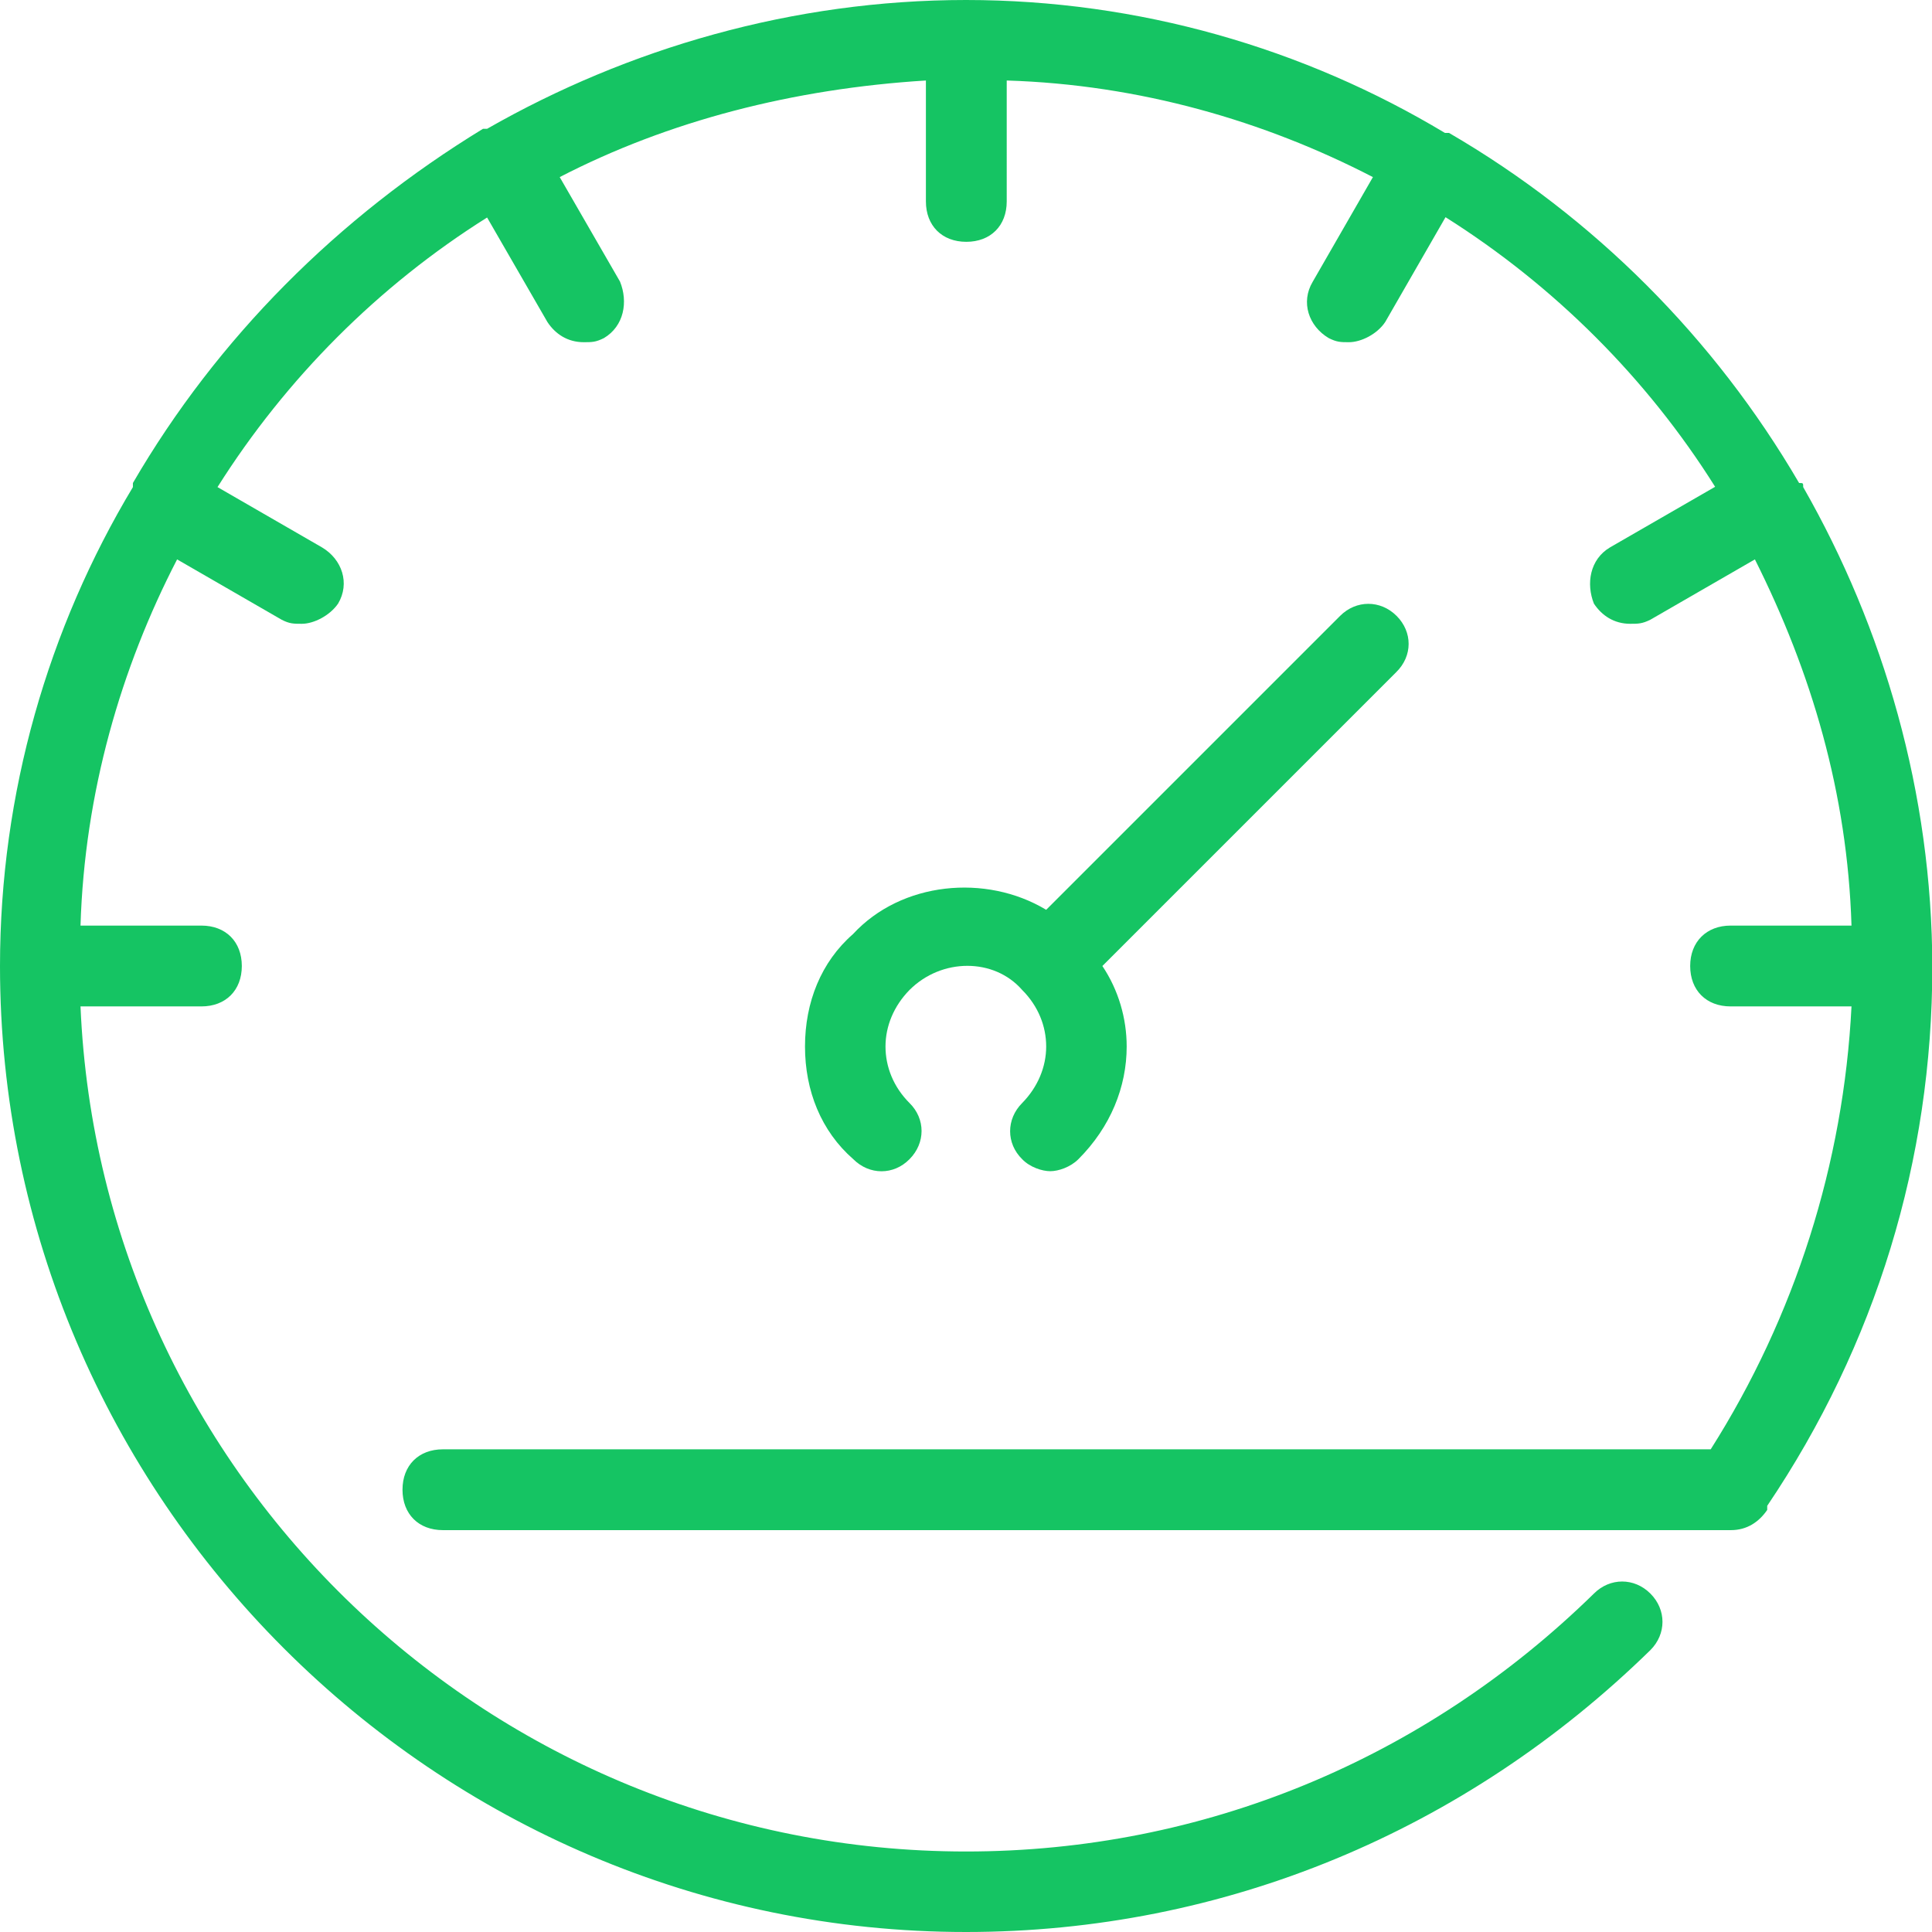 <?xml version="1.0" encoding="utf-8"?>
<!-- Generator: Adobe Illustrator 18.1.1, SVG Export Plug-In . SVG Version: 6.00 Build 0)  -->
<svg version="1.1" id="Слой_1" xmlns="http://www.w3.org/2000/svg" xmlns:xlink="http://www.w3.org/1999/xlink" x="0px" y="0px"
	 viewBox="0 13.5 612 612" enable-background="new 0 13.5 612 612" xml:space="preserve">
<g>
	<g>
		<path fill="#15C463" d="M571.2,167.8C571.2,166.5,571.2,166.5,571.2,167.8c0-1.3,0-1.3-1.3-1.3c-26.8-45.9-65-84.2-110.9-110.9
			l0,0c0,0,0,0-1.3,0C413.1,28.8,360.8,13.5,306,13.5S198.9,28.8,154.3,54.3c0,0,0,0-1.3,0l0,0c-45.9,28-84.2,66.3-110.9,112.2l0,0
			c0,0,0,0,0,1.3C15.3,212.4,0,264.7,0,319.5c0,168.3,137.7,306,306,306c81.6,0,158.1-31.9,216.8-89.3c5.1-5.1,5.1-12.8,0-17.9
			c-5.1-5.1-12.8-5.1-17.9,0C451.4,570.7,381.2,600,306,600C155.6,600,31.9,481.4,25.5,332.3h38.3c7.7,0,12.8-5.1,12.8-12.8
			s-5.1-12.8-12.8-12.8H25.5c1.3-42.1,12.8-81.6,30.6-116l33.1,19.1c2.5,1.3,3.8,1.3,6.4,1.3c3.8,0,8.9-2.6,11.5-6.4
			c3.8-6.4,1.3-14-5.1-17.8l-33.1-19.1c21.7-34.4,51-63.8,85.4-85.4l19.1,33.1c2.5,3.8,6.4,6.4,11.5,6.4c2.6,0,3.8,0,6.4-1.3
			c6.4-3.8,7.7-11.5,5.1-17.9l-19.1-33.1c34.4-17.8,74-28,116-30.6v38.3c0,7.7,5.1,12.8,12.8,12.8s12.8-5.1,12.8-12.8V39
			c42.1,1.3,81.6,12.8,116,30.6l-19.1,33.2c-3.8,6.4-1.3,14,5.1,17.8c2.6,1.3,3.8,1.3,6.4,1.3c3.8,0,8.9-2.5,11.5-6.4l19.1-33.2
			c34.4,21.7,63.8,51,85.4,85.4L510,186.9c-6.4,3.8-7.6,11.5-5.1,17.8c2.5,3.8,6.4,6.4,11.5,6.4c2.5,0,3.8,0,6.4-1.3l33.1-19.1
			c17.9,35.7,29.3,74,30.6,116h-38.3c-7.6,0-12.8,5.1-12.8,12.8s5.1,12.8,12.8,12.8h38.3c-2.5,49.7-17.9,98.2-44.6,140.3H140.3
			c-7.7,0-12.8,5.1-12.8,12.8s5.1,12.8,12.8,12.8h408c5.1,0,8.9-2.6,11.5-6.4v-1.3c34.4-51,52.3-109.6,52.3-170.8
			C612,264.7,596.7,212.4,571.2,167.8z"/>
		<path fill="#15C463" d="M442.4,208.6c-5.1-5.1-12.8-5.1-17.9,0l-93.1,93.1c-19.1-11.5-45.9-8.9-61.2,7.7
			C260.1,318.2,255,331,255,345s5.1,26.8,15.3,35.7c5.1,5.1,12.8,5.1,17.8,0c5.1-5.1,5.1-12.8,0-17.8c-5.1-5.1-7.6-11.5-7.6-17.9
			s2.6-12.8,7.6-17.9c10.2-10.2,26.8-10.2,35.7,0c5.1,5.1,7.6,11.5,7.6,17.9s-2.6,12.8-7.6,17.9c-5.1,5.1-5.1,12.8,0,17.8
			c2.5,2.6,6.4,3.8,8.9,3.8c2.6,0,6.4-1.3,8.9-3.8c10.2-10.2,15.3-22.9,15.3-35.7c0-8.9-2.6-17.9-7.7-25.5l93.1-93.1
			C447.5,221.3,447.5,213.7,442.4,208.6z"/>
	</g>
</g>
</svg>
